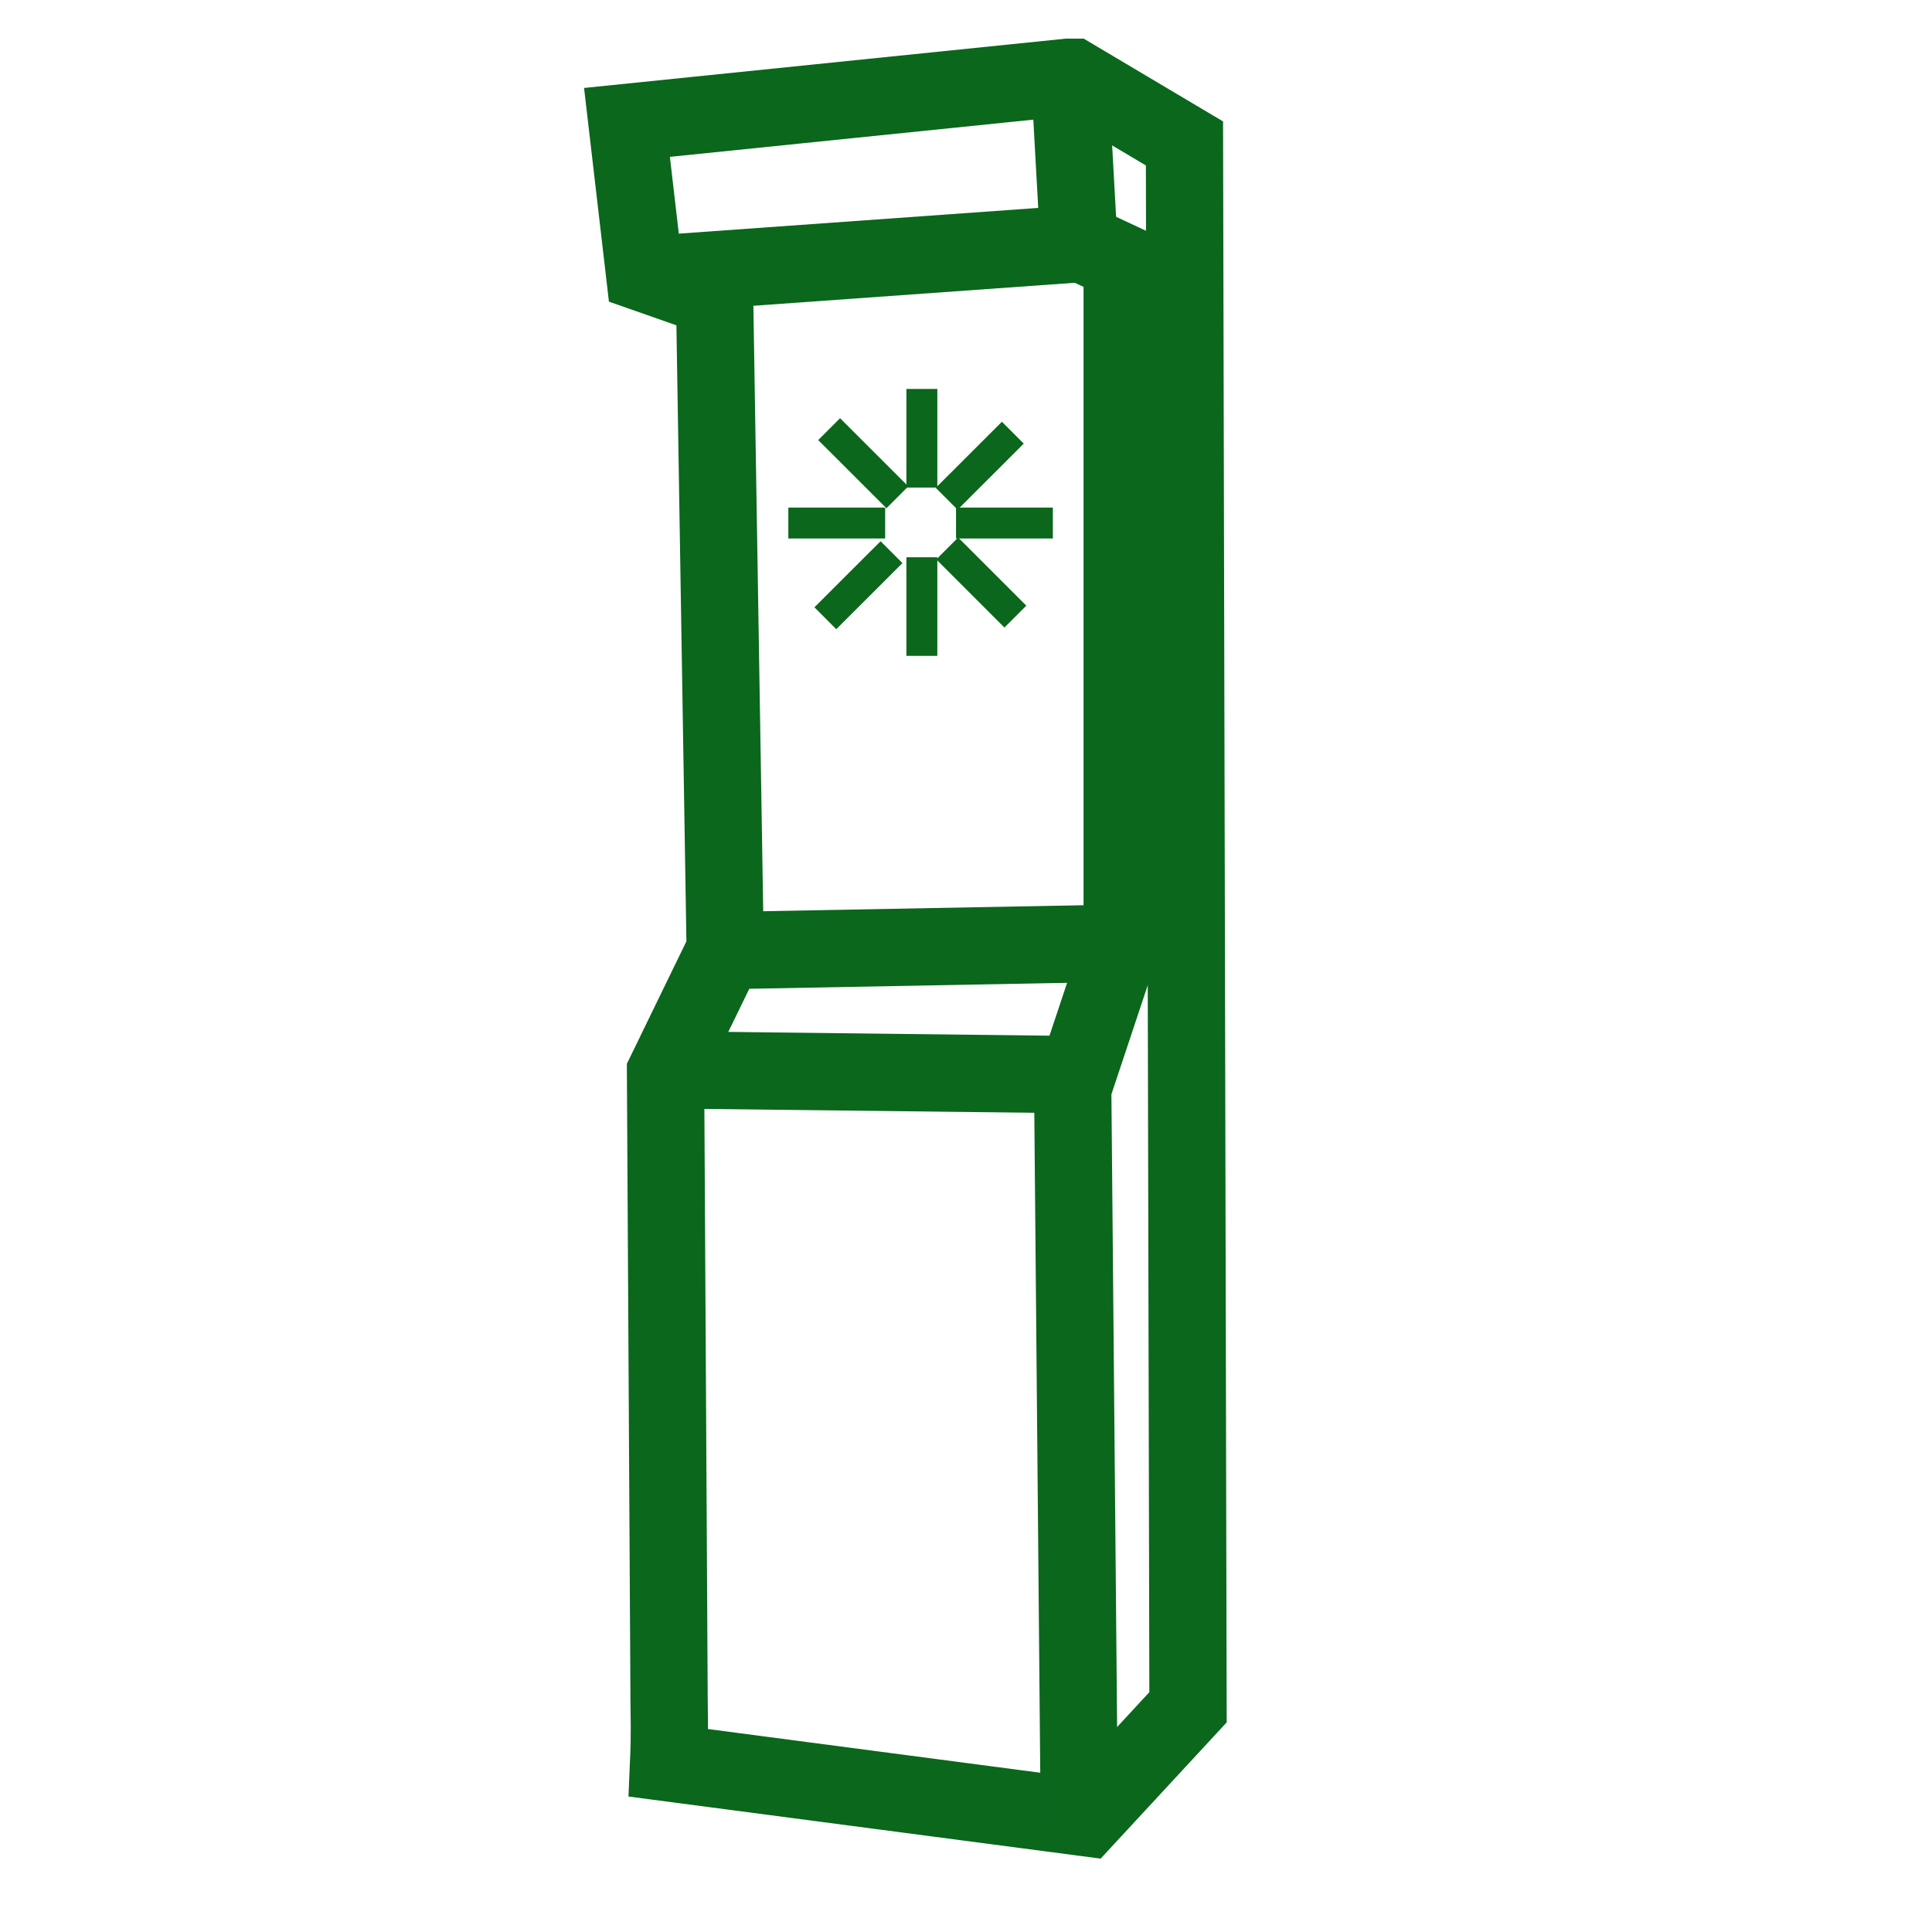 <svg width="25" height="25" viewBox="0 0 25 25" fill="none" xmlns="http://www.w3.org/2000/svg">
<g clip-path="url(#clip0_3542_75249)">
<path d="M8.652 22.811C8.67 22.4 8.658 22.183 8.658 22.002L8.612 13.88L9.384 12.292L9.247 3.853L8.34 3.535L8.113 1.584L13.876 0.994L15.327 1.856L15.373 22.092L14.051 23.521L8.652 22.811Z" stroke="#0A671C"/>
<path d="M8.357 3.555L13.961 3.154L13.841 0.993" stroke="#0A671C"/>
<path d="M12.25 6.454L13.106 5.599" stroke="#0A671C" stroke-width="0.4"/>
<path d="M10.68 8L11.536 7.145" stroke="#0A671C" stroke-width="0.4"/>
<path d="M11.929 8.487V7.211" stroke="#0A671C" stroke-width="0.4"/>
<path d="M11.929 6.309V5.033" stroke="#0A671C" stroke-width="0.4"/>
<path d="M12.371 6.768H13.624" stroke="#0A671C" stroke-width="0.4"/>
<path d="M11.454 6.768H10.201" stroke="#0A671C" stroke-width="0.4"/>
<path d="M10.729 5.553L11.612 6.435" stroke="#0A671C" stroke-width="0.4"/>
<path d="M12.257 7.097L13.139 7.979" stroke="#0A671C" stroke-width="0.4"/>
<path d="M13.921 3.114L14.521 3.394L14.521 12.16L13.881 14.081L13.961 22.966L13.961 23.54" stroke="#0A671C"/>
<path d="M9.415 12.3L14.42 12.206M8.565 13.843L13.948 13.906" stroke="#0A671C"/>
</g>
<defs>
<clipPath id="clip0_3542_75249">
<rect width="24" height="24" fill="white" transform="translate(0.5 0.5)"/>
</clipPath>
</defs>
</svg>
